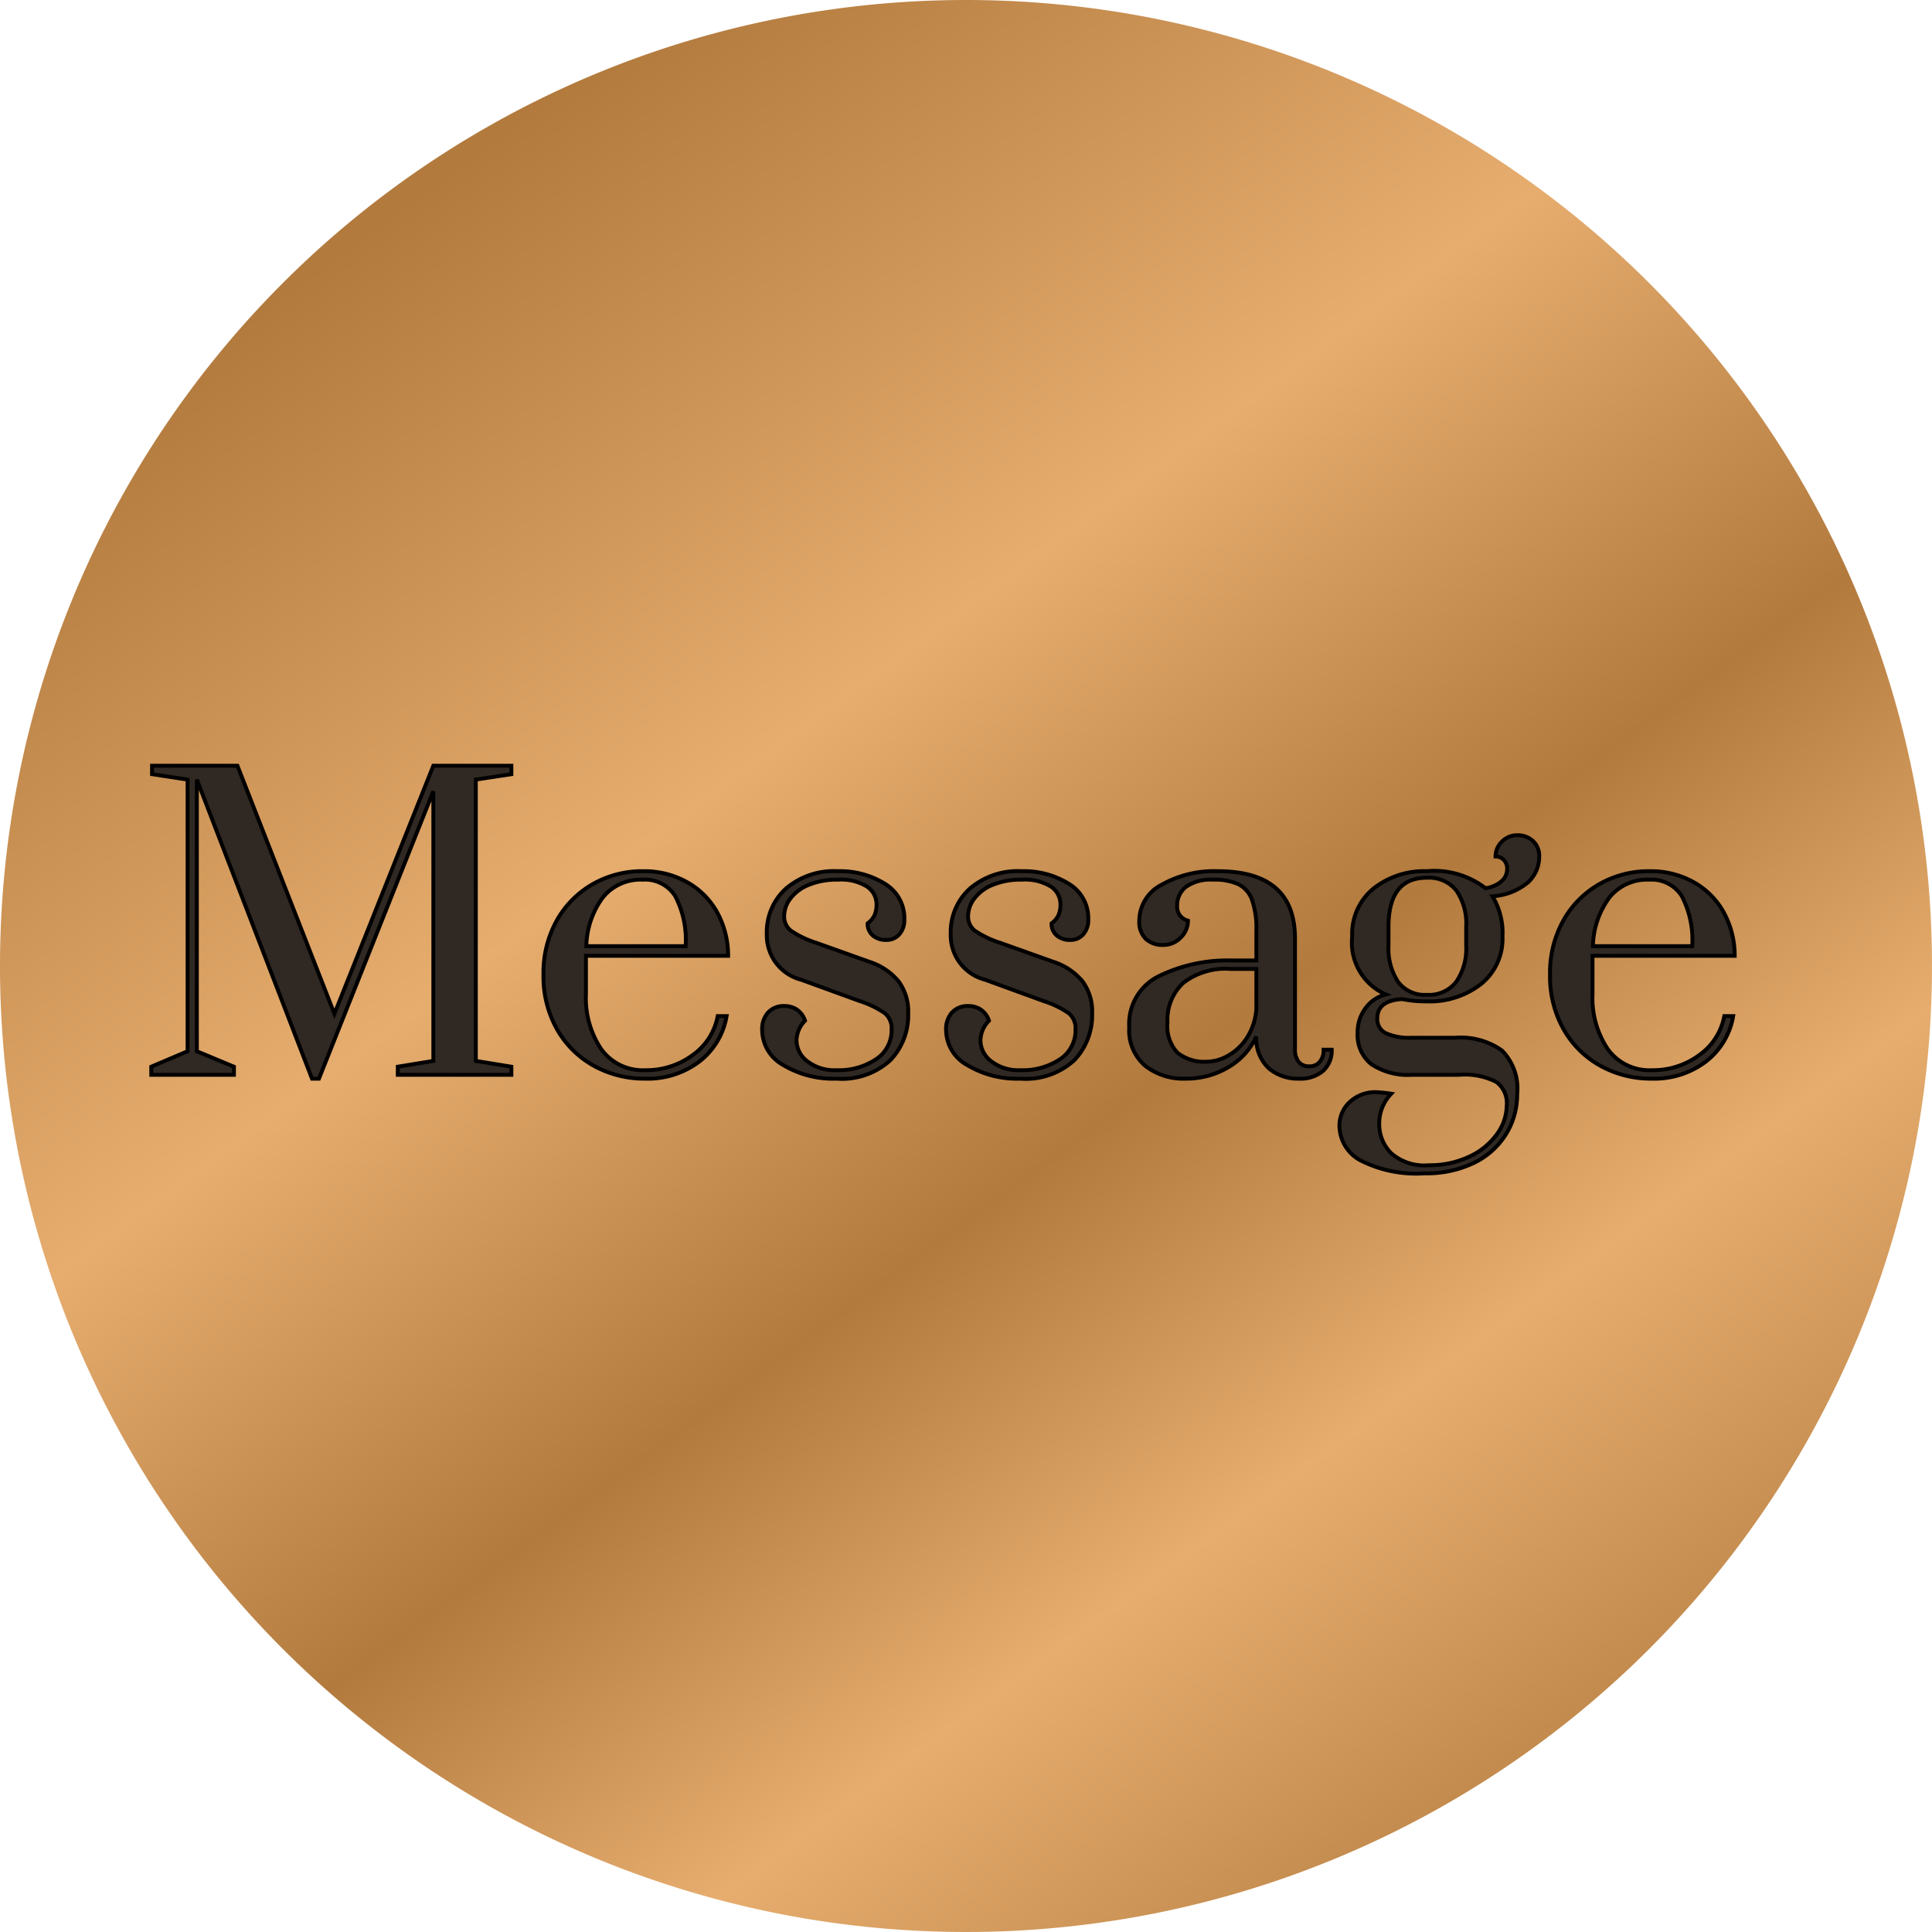 <svg xmlns="http://www.w3.org/2000/svg" xmlns:xlink="http://www.w3.org/1999/xlink" width="100" height="100" viewBox="0 0 100 100">
  <defs>
    <linearGradient id="linear-gradient" x1="0.215" y1="0.106" x2="0.914" y2="1.059" gradientUnits="objectBoundingBox">
      <stop offset="0" stop-color="#b27a3d"/>
      <stop offset="0.286" stop-color="#e6ad6f"/>
      <stop offset="0.501" stop-color="#b27a3d"/>
      <stop offset="0.674" stop-color="#e6ad6f"/>
      <stop offset="0.906" stop-color="#b27a3d"/>
      <stop offset="1" stop-color="#b27a3d"/>
    </linearGradient>
  </defs>
  <g id="グループ_18828" data-name="グループ 18828" transform="translate(-1022 -443)">
    <path id="パス_61443" data-name="パス 61443" d="M50,0A50,50,0,1,1,0,50,50,50,0,0,1,50,0Z" transform="translate(1022 443)" fill="url(#linear-gradient)"/>
    <path id="パス_62106" data-name="パス 62106" d="M9.12.2,3.16-15.28V-1.22l1.92.8V0H.8V-.42l1.88-.8V-15.28L.84-15.56V-16H5.26L10.28-3.16,15.4-16h4.04v.44l-1.84.28V-.72l1.84.3V0H13.56V-.42l1.84-.3V-14.68L9.48.2ZM26.38.2A5.4,5.4,0,0,1,23.7-.47a4.929,4.929,0,0,1-1.9-1.89,5.566,5.566,0,0,1-.7-2.82,5.574,5.574,0,0,1,.69-2.81,4.94,4.94,0,0,1,1.86-1.88,5.158,5.158,0,0,1,2.61-.67,4.545,4.545,0,0,1,2.26.56,4.008,4.008,0,0,1,1.56,1.55,4.683,4.683,0,0,1,.58,2.27H23.3v1.98a4.745,4.745,0,0,0,.79,2.85A2.653,2.653,0,0,0,26.38-.24a4.009,4.009,0,0,0,2.44-.78,3.191,3.191,0,0,0,1.3-2.02h.46A3.756,3.756,0,0,1,29.16-.68,4.413,4.413,0,0,1,26.38.2Zm2.08-6.86a4.918,4.918,0,0,0-.54-2.59,1.848,1.848,0,0,0-1.68-.85,2.5,2.5,0,0,0-2.08.94,4.4,4.4,0,0,0-.84,2.5ZM36.26.2a5.009,5.009,0,0,1-2.74-.7,2.092,2.092,0,0,1-1.1-1.82,1.276,1.276,0,0,1,.31-.91,1.085,1.085,0,0,1,.83-.33,1.139,1.139,0,0,1,.68.2,1.088,1.088,0,0,1,.4.56,1.492,1.492,0,0,0-.44,1.02A1.365,1.365,0,0,0,34.76-.7a2.291,2.291,0,0,0,1.5.46,3.468,3.468,0,0,0,2.06-.57,1.786,1.786,0,0,0,.8-1.53,1.025,1.025,0,0,0-.34-.84,5,5,0,0,0-1.32-.64l-3.02-1.1A2.378,2.378,0,0,1,32.66-7.3a3.038,3.038,0,0,1,.98-2.33,3.814,3.814,0,0,1,2.7-.91,4.394,4.394,0,0,1,2.43.65,2.075,2.075,0,0,1,1.01,1.85,1.11,1.11,0,0,1-.26.77.87.87,0,0,1-.68.29,1.027,1.027,0,0,1-.69-.23.784.784,0,0,1-.27-.63,1.12,1.12,0,0,0,.36-.43,1.374,1.374,0,0,0,.1-.55,1.1,1.1,0,0,0-.49-.92,2.559,2.559,0,0,0-1.51-.36,3.821,3.821,0,0,0-1.51.27,2.218,2.218,0,0,0-.95.71,1.516,1.516,0,0,0-.32.9.922.922,0,0,0,.35.76,4.917,4.917,0,0,0,1.29.62l2.8,1a3.234,3.234,0,0,1,1.48,1,2.618,2.618,0,0,1,.5,1.66,3.357,3.357,0,0,1-.92,2.42A3.711,3.711,0,0,1,36.26.2Zm9.52,0a5.009,5.009,0,0,1-2.74-.7,2.092,2.092,0,0,1-1.1-1.82,1.276,1.276,0,0,1,.31-.91,1.085,1.085,0,0,1,.83-.33,1.139,1.139,0,0,1,.68.2,1.088,1.088,0,0,1,.4.56,1.492,1.492,0,0,0-.44,1.02A1.365,1.365,0,0,0,44.28-.7a2.291,2.291,0,0,0,1.5.46,3.468,3.468,0,0,0,2.06-.57,1.786,1.786,0,0,0,.8-1.53,1.025,1.025,0,0,0-.34-.84,5,5,0,0,0-1.32-.64l-3.02-1.1A2.378,2.378,0,0,1,42.18-7.3a3.038,3.038,0,0,1,.98-2.33,3.814,3.814,0,0,1,2.7-.91,4.394,4.394,0,0,1,2.43.65A2.075,2.075,0,0,1,49.3-8.04a1.11,1.11,0,0,1-.26.77.87.87,0,0,1-.68.29,1.027,1.027,0,0,1-.69-.23.784.784,0,0,1-.27-.63,1.12,1.12,0,0,0,.36-.43,1.374,1.374,0,0,0,.1-.55,1.1,1.1,0,0,0-.49-.92,2.559,2.559,0,0,0-1.51-.36,3.821,3.821,0,0,0-1.51.27,2.218,2.218,0,0,0-.95.71,1.516,1.516,0,0,0-.32.9.922.922,0,0,0,.35.76,4.917,4.917,0,0,0,1.29.62l2.8,1a3.234,3.234,0,0,1,1.48,1,2.618,2.618,0,0,1,.5,1.66,3.357,3.357,0,0,1-.92,2.42A3.711,3.711,0,0,1,45.78.2Zm8.56,0a3.211,3.211,0,0,1-2.1-.67,2.419,2.419,0,0,1-.82-1.99A2.752,2.752,0,0,1,53-5.13a8.082,8.082,0,0,1,3.66-.79H58V-7.46a4.454,4.454,0,0,0-.23-1.61,1.436,1.436,0,0,0-.71-.8,3.049,3.049,0,0,0-1.3-.23,2.209,2.209,0,0,0-1.4.37,1.205,1.205,0,0,0-.46.99.734.734,0,0,0,.56.76,1.208,1.208,0,0,1-.38.88,1.23,1.23,0,0,1-.9.38,1.284,1.284,0,0,1-.9-.31,1.224,1.224,0,0,1-.34-.95A2.106,2.106,0,0,1,53.1-9.84a5.528,5.528,0,0,1,2.9-.7q4,0,4,3.48v5.72a1.029,1.029,0,0,0,.19.67.673.673,0,0,0,.55.23.679.679,0,0,0,.54-.23.928.928,0,0,0,.2-.63h.42a1.4,1.4,0,0,1-.45,1.1A1.816,1.816,0,0,1,60.2.2a2.326,2.326,0,0,1-1.55-.53A2.089,2.089,0,0,1,58-1.98a3.59,3.59,0,0,1-1.47,1.6A4.253,4.253,0,0,1,54.34.2Zm1.1-.88A2.262,2.262,0,0,0,56.55-1a2.8,2.8,0,0,0,.97-.93A3.173,3.173,0,0,0,58-3.4V-5.48H56.66a3.563,3.563,0,0,0-2.45.73A2.618,2.618,0,0,0,53.4-2.7a2,2,0,0,0,.52,1.56A2.228,2.228,0,0,0,55.44-.68ZM72.64-11.3a1.8,1.8,0,0,1-.58,1.34,3.179,3.179,0,0,1-1.84.72,3.637,3.637,0,0,1,.52,2.08A3,3,0,0,1,69.63-4.7a4.318,4.318,0,0,1-2.81.9,6.329,6.329,0,0,1-1.28-.12q-1.28.08-1.28,1a.808.808,0,0,0,.43.76,2.943,2.943,0,0,0,1.37.24H68.3a3.7,3.7,0,0,1,2.41.66A2.8,2.8,0,0,1,71.5,1a3.9,3.9,0,0,1-.57,2.06,3.991,3.991,0,0,1-1.65,1.49,5.624,5.624,0,0,1-2.58.55,6.358,6.358,0,0,1-3.33-.68,2.056,2.056,0,0,1-1.07-1.8,1.648,1.648,0,0,1,.52-1.2A1.919,1.919,0,0,1,64.24.9a6.682,6.682,0,0,1,.74.08,2.2,2.2,0,0,0-.62,1.56,2.123,2.123,0,0,0,.6,1.5,2.586,2.586,0,0,0,1.96.64,4.784,4.784,0,0,0,2.11-.45,3.6,3.6,0,0,0,1.43-1.17,2.565,2.565,0,0,0,.5-1.48A1.361,1.361,0,0,0,70.42.37,3.594,3.594,0,0,0,68.5,0H66.06a3.407,3.407,0,0,1-2.11-.55,1.935,1.935,0,0,1-.71-1.63,2.068,2.068,0,0,1,.41-1.27,1.834,1.834,0,0,1,1.05-.71,2.927,2.927,0,0,1-1.74-3,3.03,3.03,0,0,1,1.1-2.48,4.215,4.215,0,0,1,2.76-.9,4.359,4.359,0,0,1,3.04.88,1.587,1.587,0,0,0,.84-.37.828.828,0,0,0,.28-.61.642.642,0,0,0-.18-.49.592.592,0,0,0-.42-.17,1.055,1.055,0,0,1,.33-.77,1.078,1.078,0,0,1,.79-.33,1.151,1.151,0,0,1,.82.3A1.045,1.045,0,0,1,72.64-11.3ZM68.86-7.66a3.019,3.019,0,0,0-.51-1.88,1.813,1.813,0,0,0-1.53-.66q-1.98,0-1.98,2.54v.98a3.127,3.127,0,0,0,.49,1.86,1.715,1.715,0,0,0,1.49.68,1.791,1.791,0,0,0,1.53-.68,3.035,3.035,0,0,0,.51-1.86ZM78.48.2A5.4,5.4,0,0,1,75.8-.47a4.929,4.929,0,0,1-1.9-1.89,5.566,5.566,0,0,1-.7-2.82,5.574,5.574,0,0,1,.69-2.81,4.94,4.94,0,0,1,1.86-1.88,5.158,5.158,0,0,1,2.61-.67,4.545,4.545,0,0,1,2.26.56,4.008,4.008,0,0,1,1.56,1.55,4.683,4.683,0,0,1,.58,2.27H75.4v1.98a4.745,4.745,0,0,0,.79,2.85A2.653,2.653,0,0,0,78.48-.24a4.009,4.009,0,0,0,2.44-.78,3.191,3.191,0,0,0,1.3-2.02h.46A3.756,3.756,0,0,1,81.26-.68,4.413,4.413,0,0,1,78.48.2Zm2.08-6.86a4.918,4.918,0,0,0-.54-2.59,1.848,1.848,0,0,0-1.68-.85,2.5,2.5,0,0,0-2.08.94,4.4,4.4,0,0,0-.84,2.5Z" transform="translate(1029.029 498.632)" fill="#2f2823" stroke="#000" stroke-width="0.2"/>
  </g>
</svg>
